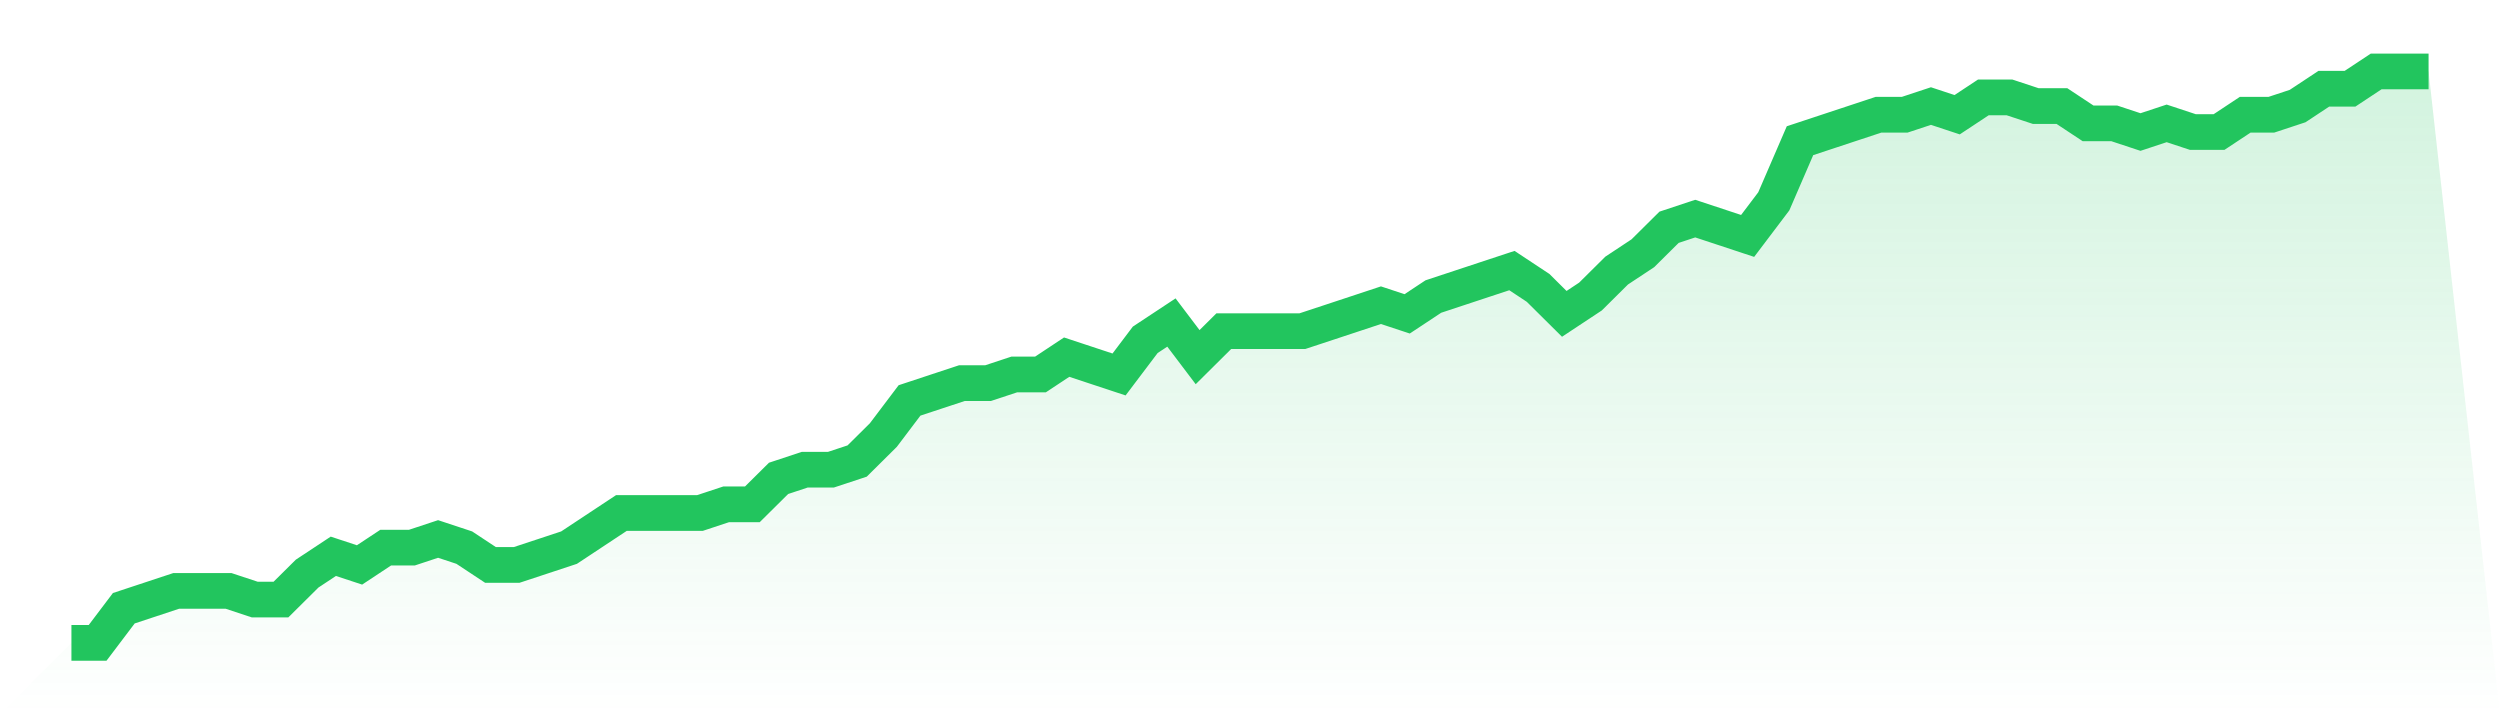 <svg viewBox="0 0 140 40" xmlns="http://www.w3.org/2000/svg">
<defs>
<linearGradient id="gradient" x1="0" x2="0" y1="0" y2="1">
<stop offset="0%" stop-color="#22c55e" stop-opacity="0.2"/>
<stop offset="100%" stop-color="#22c55e" stop-opacity="0"/>
</linearGradient>
</defs>
<path d="M4,36 L4,36 L5.467,36 L6.933,34.061 L8.4,33.576 L9.867,33.091 L11.333,33.091 L12.8,33.091 L14.267,33.576 L15.733,33.576 L17.2,32.121 L18.667,31.152 L20.133,31.636 L21.6,30.667 L23.067,30.667 L24.533,30.182 L26,30.667 L27.467,31.636 L28.933,31.636 L30.4,31.152 L31.867,30.667 L33.333,29.697 L34.8,28.727 L36.267,28.727 L37.733,28.727 L39.2,28.727 L40.667,28.242 L42.133,28.242 L43.6,26.788 L45.067,26.303 L46.533,26.303 L48,25.818 L49.467,24.364 L50.933,22.424 L52.4,21.939 L53.867,21.455 L55.333,21.455 L56.8,20.97 L58.267,20.97 L59.733,20 L61.2,20.485 L62.667,20.97 L64.133,19.03 L65.6,18.061 L67.067,20 L68.533,18.545 L70,18.545 L71.467,18.545 L72.933,18.545 L74.4,18.061 L75.867,17.576 L77.333,17.091 L78.8,17.576 L80.267,16.606 L81.733,16.121 L83.2,15.636 L84.667,15.152 L86.133,16.121 L87.6,17.576 L89.067,16.606 L90.533,15.152 L92,14.182 L93.467,12.727 L94.933,12.242 L96.4,12.727 L97.867,13.212 L99.333,11.273 L100.8,7.879 L102.267,7.394 L103.733,6.909 L105.2,6.424 L106.667,6.424 L108.133,5.939 L109.6,6.424 L111.067,5.455 L112.533,5.455 L114,5.939 L115.467,5.939 L116.933,6.909 L118.4,6.909 L119.867,7.394 L121.333,6.909 L122.8,7.394 L124.267,7.394 L125.733,6.424 L127.2,6.424 L128.667,5.939 L130.133,4.97 L131.6,4.97 L133.067,4 L134.533,4 L136,4 L140,40 L0,40 z" fill="url(#gradient)"/>
<path d="M4,36 L4,36 L5.467,36 L6.933,34.061 L8.4,33.576 L9.867,33.091 L11.333,33.091 L12.8,33.091 L14.267,33.576 L15.733,33.576 L17.2,32.121 L18.667,31.152 L20.133,31.636 L21.6,30.667 L23.067,30.667 L24.533,30.182 L26,30.667 L27.467,31.636 L28.933,31.636 L30.4,31.152 L31.867,30.667 L33.333,29.697 L34.8,28.727 L36.267,28.727 L37.733,28.727 L39.2,28.727 L40.667,28.242 L42.133,28.242 L43.6,26.788 L45.067,26.303 L46.533,26.303 L48,25.818 L49.467,24.364 L50.933,22.424 L52.4,21.939 L53.867,21.455 L55.333,21.455 L56.8,20.97 L58.267,20.97 L59.733,20 L61.2,20.485 L62.667,20.97 L64.133,19.03 L65.6,18.061 L67.067,20 L68.533,18.545 L70,18.545 L71.467,18.545 L72.933,18.545 L74.4,18.061 L75.867,17.576 L77.333,17.091 L78.8,17.576 L80.267,16.606 L81.733,16.121 L83.2,15.636 L84.667,15.152 L86.133,16.121 L87.6,17.576 L89.067,16.606 L90.533,15.152 L92,14.182 L93.467,12.727 L94.933,12.242 L96.4,12.727 L97.867,13.212 L99.333,11.273 L100.8,7.879 L102.267,7.394 L103.733,6.909 L105.2,6.424 L106.667,6.424 L108.133,5.939 L109.6,6.424 L111.067,5.455 L112.533,5.455 L114,5.939 L115.467,5.939 L116.933,6.909 L118.4,6.909 L119.867,7.394 L121.333,6.909 L122.8,7.394 L124.267,7.394 L125.733,6.424 L127.2,6.424 L128.667,5.939 L130.133,4.97 L131.6,4.97 L133.067,4 L134.533,4 L136,4" fill="none" stroke="#22c55e" stroke-width="2"/>
</svg>